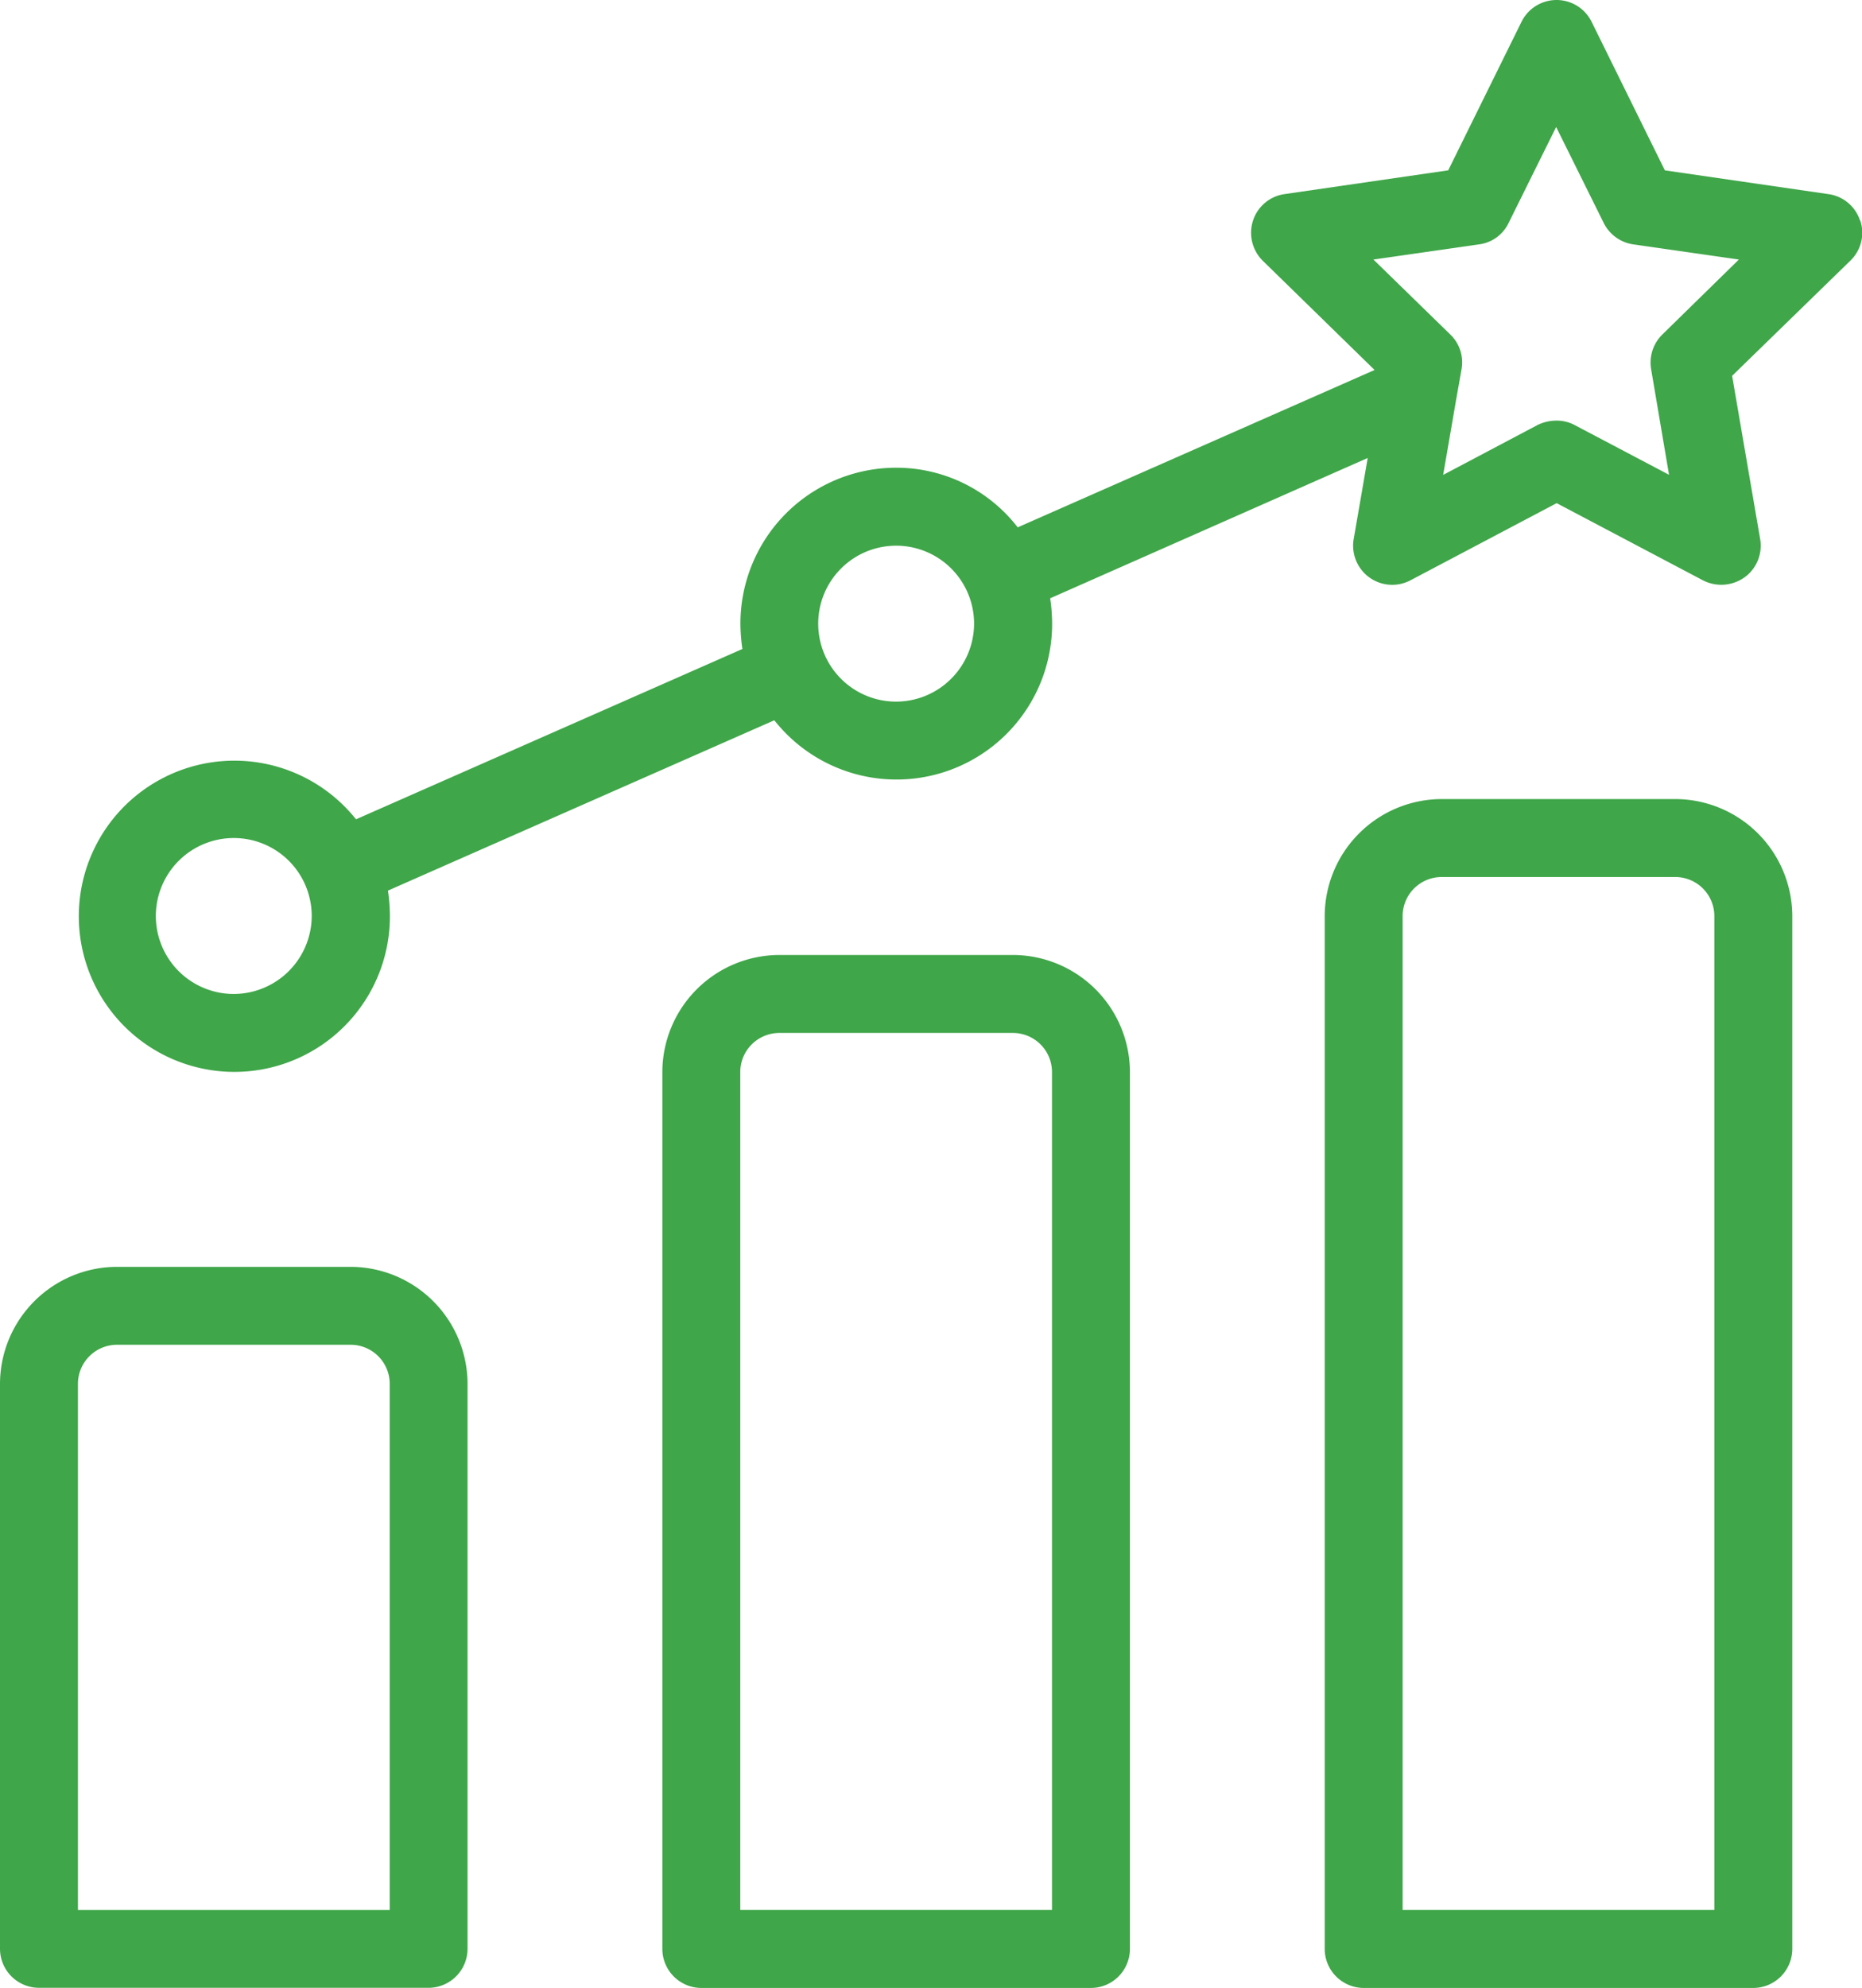 <svg xmlns="http://www.w3.org/2000/svg" width="67.468" height="72" viewBox="0 0 67.468 72"><g id="growth" transform="translate(-17.491)"><g id="_x32_9_performance_21_" transform="translate(17.491 0)"><g id="Group_1406" data-name="Group 1406" transform="translate(0 0)"><path id="Path_10167" data-name="Path 10167" d="M30.2,354.2H21.726a4.248,4.248,0,0,0-4.235,4.235V378.9a1.416,1.416,0,0,0,1.412,1.412H33.02a1.416,1.416,0,0,0,1.412-1.412v-20.47A4.247,4.247,0,0,0,30.2,354.2Zm1.412,23.294H20.315V358.434a1.416,1.416,0,0,1,1.412-1.412H30.2a1.416,1.416,0,0,1,1.412,1.412v19.059Z" transform="translate(-17.491 -308.317)" fill="#3fa649"></path><path id="Path_10168" data-name="Path 10168" d="M215.471,267.012H207a4.248,4.248,0,0,0-4.235,4.235v31.765a1.416,1.416,0,0,0,1.412,1.412h14.118a1.416,1.416,0,0,0,1.412-1.412V271.247A4.248,4.248,0,0,0,215.471,267.012Zm1.412,34.588H205.588V271.247A1.416,1.416,0,0,1,207,269.836h8.471a1.416,1.416,0,0,1,1.412,1.412V301.6Z" transform="translate(-178.765 -232.424)" fill="#3fa649"></path><path id="Path_10169" data-name="Path 10169" d="M400.744,223.418h-8.471a4.248,4.248,0,0,0-4.235,4.235v37.412a1.416,1.416,0,0,0,1.412,1.412h14.118a1.416,1.416,0,0,0,1.412-1.412V227.653A4.248,4.248,0,0,0,400.744,223.418Zm1.412,40.235H390.861v-36a1.416,1.416,0,0,1,1.412-1.412h8.471a1.416,1.416,0,0,1,1.412,1.412v36Z" transform="translate(-340.038 -194.477)" fill="#3fa649"></path><path id="Path_10170" data-name="Path 10170" d="M103.862,7.991a1.408,1.408,0,0,0-1.144-.96l-5.929-.861L94.135.791a1.416,1.416,0,0,0-2.541,0L88.939,6.169l-5.929.861a1.408,1.408,0,0,0-1.144.96,1.427,1.427,0,0,0,.353,1.454L86.271,13.4,73.34,19.1a5.559,5.559,0,0,0-4.4-2.16,5.645,5.645,0,0,0-5.647,5.647,6.525,6.525,0,0,0,.071.918l-14,6.169a5.636,5.636,0,1,0,1.228,3.5,6.525,6.525,0,0,0-.071-.918l14-6.169a5.639,5.639,0,0,0,10.066-3.5,6.526,6.526,0,0,0-.071-.918l11.506-5.082-.508,2.936a1.417,1.417,0,0,0,2.047,1.5l5.308-2.8,5.308,2.8a1.456,1.456,0,0,0,1.5-.113,1.415,1.415,0,0,0,.565-1.383l-1.016-5.915,4.292-4.179a1.4,1.4,0,0,0,.353-1.44ZM44.935,36a2.824,2.824,0,1,1,2.824-2.824A2.832,2.832,0,0,1,44.935,36Zm24-10.588a2.824,2.824,0,1,1,2.824-2.824A2.832,2.832,0,0,1,68.935,25.412ZM96.7,12.113a1.426,1.426,0,0,0-.409,1.257l.649,3.826-3.431-1.807a1.389,1.389,0,0,0-.663-.155,1.575,1.575,0,0,0-.663.155L88.756,17.2l.466-2.7.2-1.129a1.4,1.4,0,0,0-.409-1.257L86.229,9.4l3.84-.551a1.38,1.38,0,0,0,1.059-.776L92.85,4.6l1.722,3.473a1.427,1.427,0,0,0,1.059.776l3.84.551Z" transform="translate(-36.464 0)" fill="#3fa649"></path></g></g></g></svg>